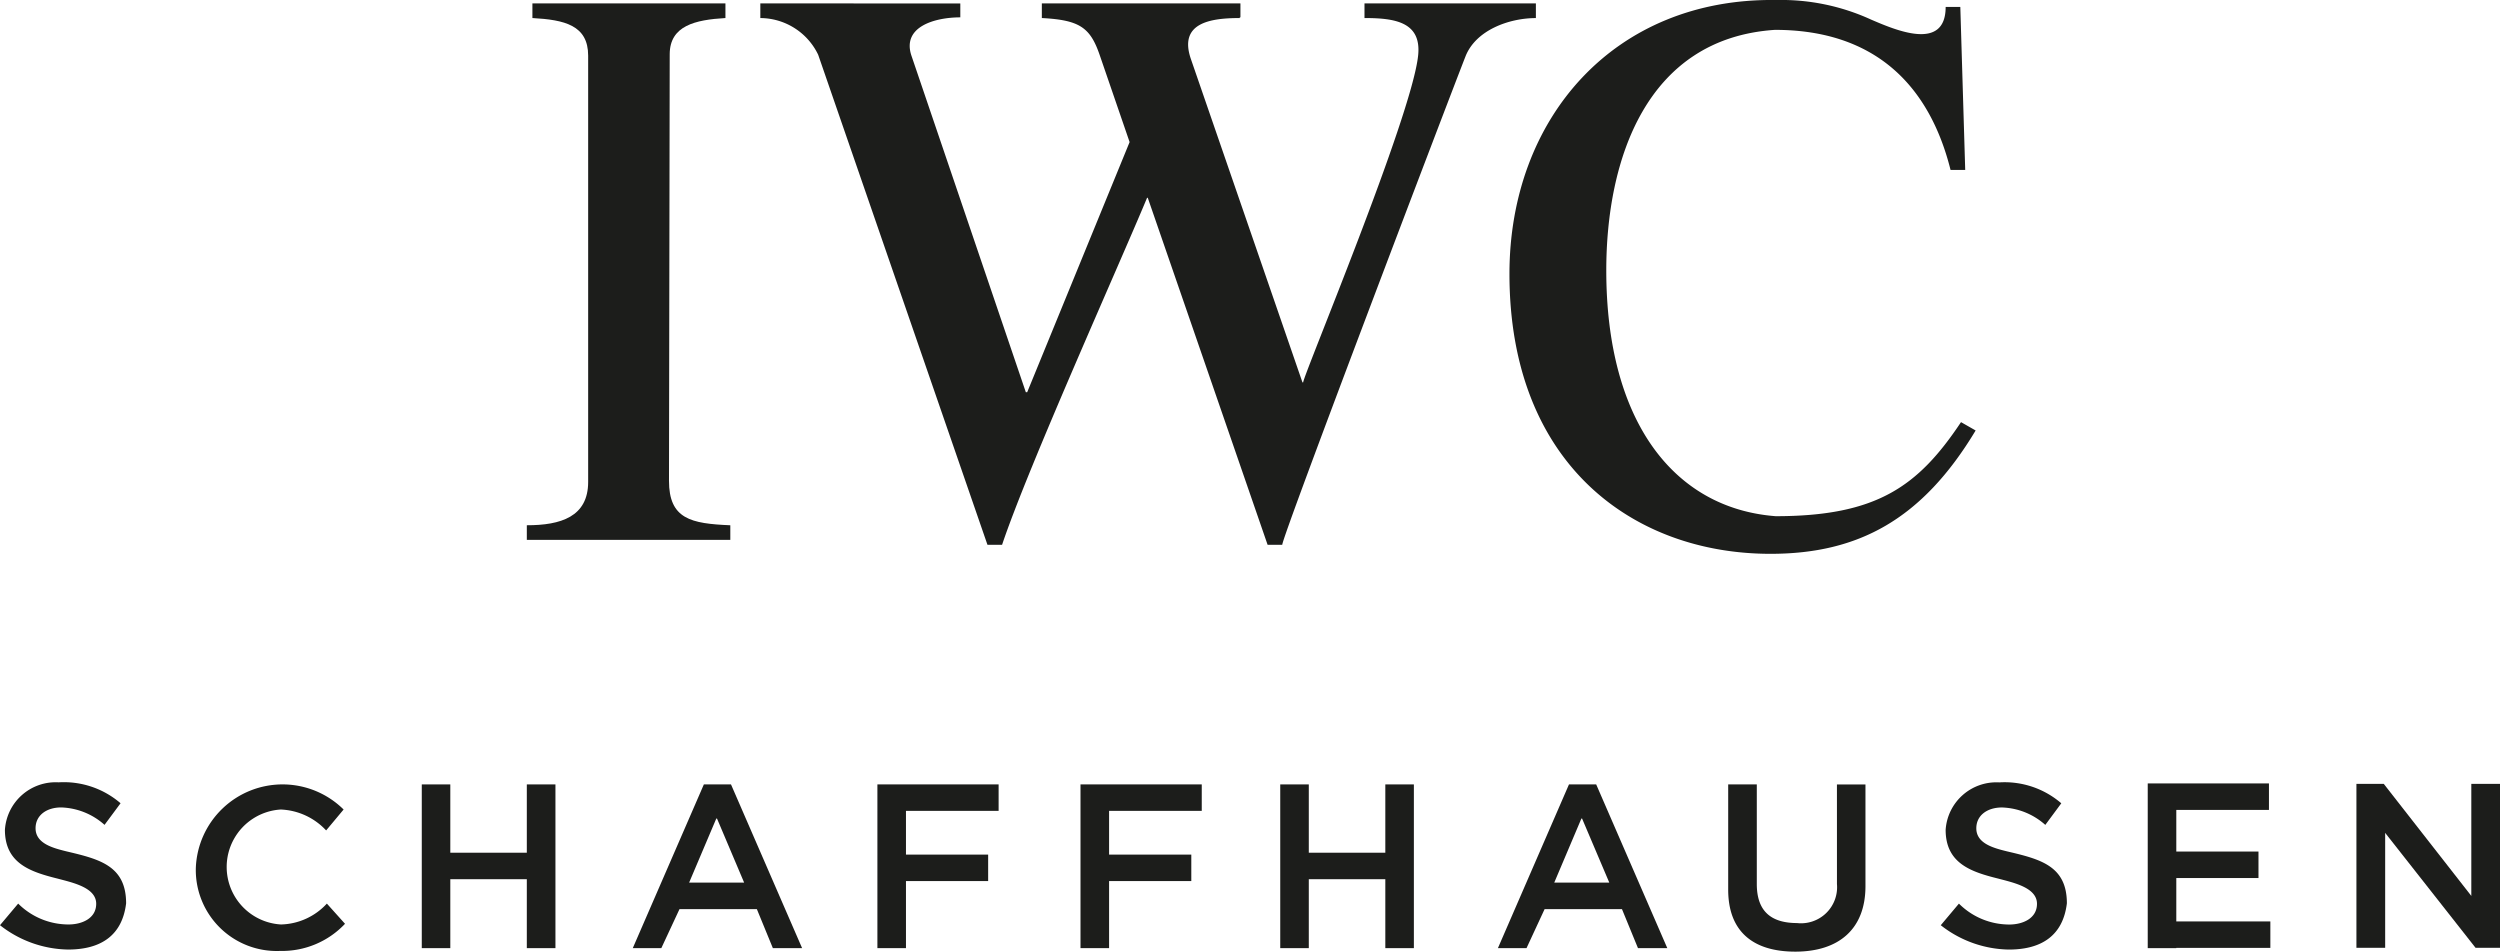 <svg id="Layer_1" data-name="Layer 1" xmlns="http://www.w3.org/2000/svg" width="126.097" height="48" viewBox="0 0 126.097 48">
  <defs>
    <style>
      .cls-1 {
        fill: none;
      }

      .cls-2 {
        fill: #1c1d1b;
      }
    </style>
  </defs>
  <title>iwc</title>
  <polygon class="cls-1" points="79.763 41.287 78.394 44.52 81.172 44.52 79.798 41.287 79.763 41.287"/>
  <polygon class="cls-1" points="36.128 41.287 34.757 44.52 37.533 44.52 36.164 41.287 36.128 41.287"/>
  <path class="cls-2" d="M400.106,305.35c-1.984-.083-3.096-.314-3.093-2.249l.036-21.508c.002-1.442,1.287-1.738,2.811-1.827v-.738h-9.736v.738c1.616.089,2.812.362,2.812,1.897v21.5c0,1.76-1.384,2.188-3.094,2.186v.738H400.106Z" transform="translate(-363.27 -278.856)"/>
  <path class="cls-2" d="M440.738,279.028h-8.645v.738c1.542,0,2.888.203,2.705,1.897C434.466,284.766,429,297.808,429,298.145h-.035l-5.626-16.307c-.627-1.817.949-2.072,2.462-2.072V279.73h.035v-.702H415.819v.738c1.904.1,2.44.475,2.917,1.862l1.51,4.394-5.165,12.615h-.07l-5.767-16.967c-.494-1.458,1.159-1.939,2.463-1.939v-.702H401.62v.738a3.253,3.253,0,0,1,2.918,1.851l8.538,24.716h.738c1.298-3.885,5.879-14.057,7.313-17.501h.035l6.044,17.501h.739c0-.429,8.339-22.328,9.243-24.634.517-1.319,2.189-1.932,3.55-1.932Z" transform="translate(-363.27 -278.856)"/>
  <path class="cls-2" d="M462.181,300.148c-2.157,3.236-4.242,4.744-9.35,4.744-5.153-.396-8.542-4.807-8.542-12.395,0-5.571,2-11.701,8.507-12.135,5.082,0,7.801,2.843,8.857,7.064h.74l-.247-8.222h-.739c0,2.281-2.57,1.149-3.773.635a10.866,10.866,0,0,0-4.768-.982c-8.194-.12-13.461,5.98-13.461,13.811,0,9.618,6.264,14.122,13.165,14.122,4.423,0,7.649-1.726,10.349-6.221Z" transform="translate(-363.27 -278.856)"/>
  <polygon class="cls-2" points="124.65 39.536 124.65 45.189 120.233 39.536 118.855 39.536 118.855 47.805 120.305 47.805 120.305 42.009 124.863 47.805 126.097 47.805 126.097 39.536 124.65 39.536"/>
  <path class="cls-2" d="M442.407,318.421l-3.584,8.257h1.443l.912-1.967H445.08l.807,1.967h1.479l-3.586-8.257Zm-.743,4.954,1.369-3.232h.035l1.373,3.232Z" transform="translate(-363.27 -278.856)"/>
  <path class="cls-2" d="M398.772,318.421l-3.585,8.257h1.44l.916-1.967h3.902l.807,1.967h1.475l-3.586-8.257Zm-.744,4.954,1.371-3.232h.036l1.369,3.232Z" transform="translate(-363.27 -278.856)"/>
  <path class="cls-2" d="M455.924,323.446a1.82,1.82,0,0,1-2.02,1.968c-1.357-.004-2.023-.645-2.023-1.968v-5.025h-1.443v5.307c0,2.088,1.225,3.126,3.38,3.128,2.212.001,3.544-1.15,3.544-3.303v-5.131h-1.439Z" transform="translate(-363.27 -278.856)"/>
  <path class="cls-2" d="M366.609,321.795c-.66-.165-1.545-.39-1.545-1.163,0-.658.56-1.05,1.293-1.05a3.442,3.442,0,0,1,2.186.879l.808-1.09a4.385,4.385,0,0,0-3.128-1.055,2.565,2.565,0,0,0-2.705,2.396c0,1.685,1.274,2.114,2.634,2.454.769.206,1.97.45,1.97,1.274,0,.755-.74,1.045-1.393,1.045a3.592,3.592,0,0,1-2.542-1.053l-.917,1.09a5.69,5.69,0,0,0,3.431,1.228c1.669,0,2.736-.719,2.93-2.33C369.632,322.522,368.291,322.191,366.609,321.795Z" transform="translate(-363.27 -278.856)"/>
  <path class="cls-2" d="M464.498,321.797c-.66-.164-1.545-.389-1.545-1.162,0-.659.56-1.051,1.294-1.051a3.439,3.439,0,0,1,2.186.879l.806-1.09a4.377,4.377,0,0,0-3.128-1.054,2.564,2.564,0,0,0-2.705,2.394c0,1.686,1.276,2.116,2.635,2.454.769.206,1.972.45,1.972,1.276,0,.754-.741,1.045-1.393,1.045a3.596,3.596,0,0,1-2.544-1.055l-.916,1.09a5.69,5.69,0,0,0,3.431,1.228c1.669,0,2.735-.719,2.93-2.332C467.521,322.524,466.18,322.192,464.498,321.797Z" transform="translate(-363.27 -278.856)"/>
  <path class="cls-2" d="M377.443,325.485a2.904,2.904,0,0,1-.011-5.798,3.306,3.306,0,0,1,2.288,1.055l.881-1.055a4.377,4.377,0,0,0-7.454,2.962,4.084,4.084,0,0,0,4.256,4.171,4.364,4.364,0,0,0,3.269-1.369l-.915-1.019A3.245,3.245,0,0,1,377.443,325.485Z" transform="translate(-363.27 -278.856)"/>
  <polygon class="cls-2" points="109.77 44.287 113.915 44.287 113.915 42.951 109.77 42.951 109.77 40.851 114.443 40.851 114.443 39.515 108.329 39.515 108.329 47.823 109.77 47.823 109.77 47.81 114.514 47.81 114.514 46.476 109.77 46.476 109.77 44.287"/>
  <path class="cls-2" d="M407.525,326.678h1.441v-3.383h4.145V321.96H408.966v-2.204h4.673v-1.335h-6.114Z" transform="translate(-363.27 -278.856)"/>
  <path class="cls-2" d="M417.769,326.678h1.442v-3.383h4.147V321.96h-4.147v-2.204h4.674v-1.335h-6.116Z" transform="translate(-363.27 -278.856)"/>
  <polygon class="cls-2" points="26.572 43.01 22.713 43.01 22.713 39.565 21.274 39.565 21.274 47.823 22.713 47.823 22.713 44.346 26.572 44.346 26.572 47.823 28.016 47.823 28.016 39.565 26.572 39.565 26.572 43.01"/>
  <polygon class="cls-2" points="69.874 43.01 66.014 43.01 66.014 39.565 64.574 39.565 64.574 47.823 66.014 47.823 66.014 44.346 69.874 44.346 69.874 47.823 71.314 47.823 71.314 39.565 69.874 39.565 69.874 43.01"/>
</svg>
